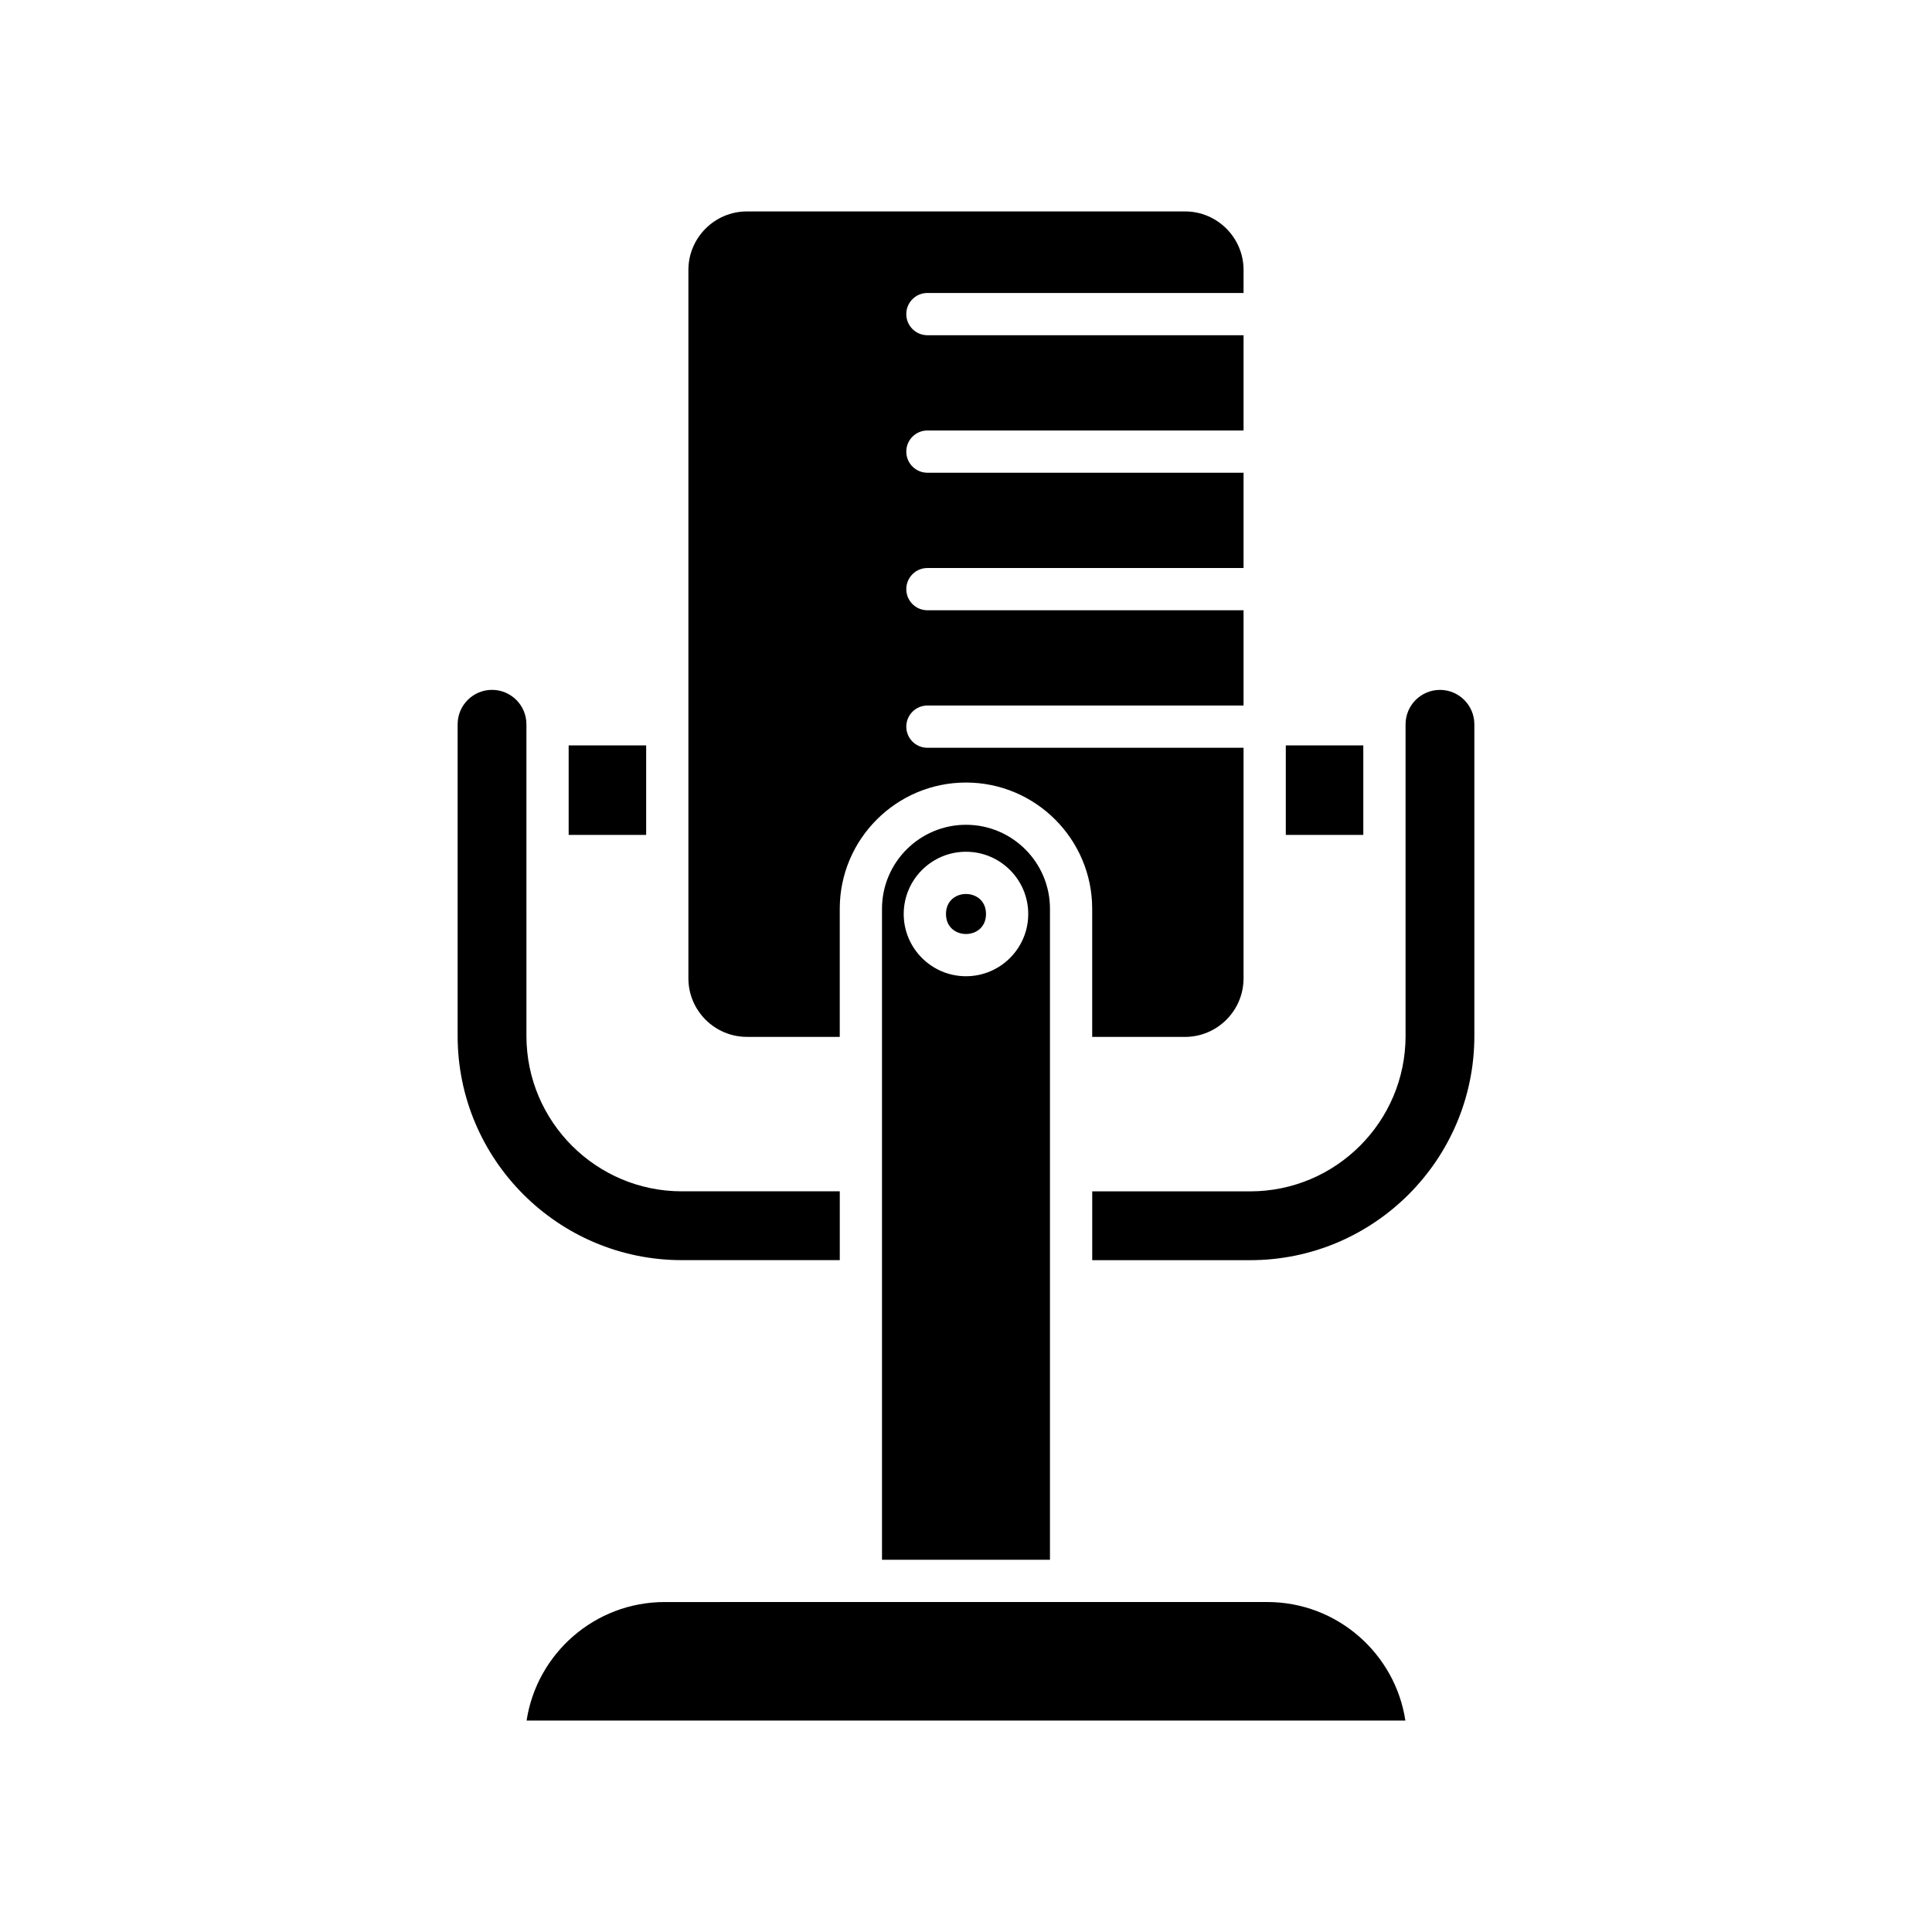 <?xml version="1.0" encoding="UTF-8"?>
<!-- Uploaded to: ICON Repo, www.svgrepo.com, Generator: ICON Repo Mixer Tools -->
<svg fill="#000000" width="800px" height="800px" version="1.1" viewBox="144 144 512 512" xmlns="http://www.w3.org/2000/svg">
 <g>
  <path d="m283.56 599.96h232.88c-2.707-17.758-18.086-31.406-36.582-31.406l-159.72 0.004c-18.5 0-33.875 13.648-36.582 31.402z"/>
  <path d="m534.72 418.54v-82.594c0-5.027-4.09-9.117-9.113-9.117-5.031 0-9.117 4.09-9.117 9.117v82.598c0 22.703-18.469 41.176-41.168 41.176h-41.871v18.238h41.871c32.754-0.004 59.398-26.656 59.398-59.418z"/>
  <path d="m484.75 341.54h20.539v23.719h-20.539z"/>
  <path d="m341.95 418.79h24.594v-33.961c0-18.445 15.008-33.449 33.449-33.449 18.445 0 33.449 15.008 33.449 33.449v33.961h24.594c8.555 0 15.516-6.957 15.516-15.508l0.004-61.113h-83.781c-3.094 0-5.598-2.504-5.598-5.598s2.504-5.598 5.598-5.598h83.781v-25.246h-83.781c-3.094 0-5.598-2.504-5.598-5.598s2.504-5.598 5.598-5.598h83.781v-25.25h-83.781c-3.094 0-5.598-2.504-5.598-5.598s2.504-5.598 5.598-5.598h83.781v-25.246h-83.781c-3.094 0-5.598-2.504-5.598-5.598s2.504-5.598 5.598-5.598h83.781v-6.094c0-8.555-6.957-15.516-15.516-15.516h-116.09c-8.555 0-15.516 6.961-15.516 15.516v187.73c0 8.547 6.961 15.508 15.516 15.508z"/>
  <path d="m294.7 341.54h20.539v23.719h-20.539z"/>
  <path d="m274.39 326.82c-5.023 0-9.113 4.09-9.113 9.117v82.598c0 32.762 26.645 59.414 59.402 59.414h41.871v-18.238h-41.871c-22.703 0-41.168-18.473-41.168-41.176l-0.004-82.594c0-5.031-4.086-9.121-9.117-9.121z"/>
  <path d="m377.74 384.83v172.52h44.512v-172.52c0-12.273-9.98-22.254-22.254-22.254s-22.258 9.984-22.258 22.254zm38.754 1.391c0 9.098-7.402 16.492-16.5 16.492s-16.5-7.398-16.5-16.492c0.004-9.098 7.406-16.5 16.504-16.5 9.094 0 16.496 7.402 16.496 16.5z"/>
  <path d="m405.3 386.22c0 7.066-10.605 7.066-10.605 0 0-7.07 10.605-7.07 10.605 0"/>
 </g>
</svg>